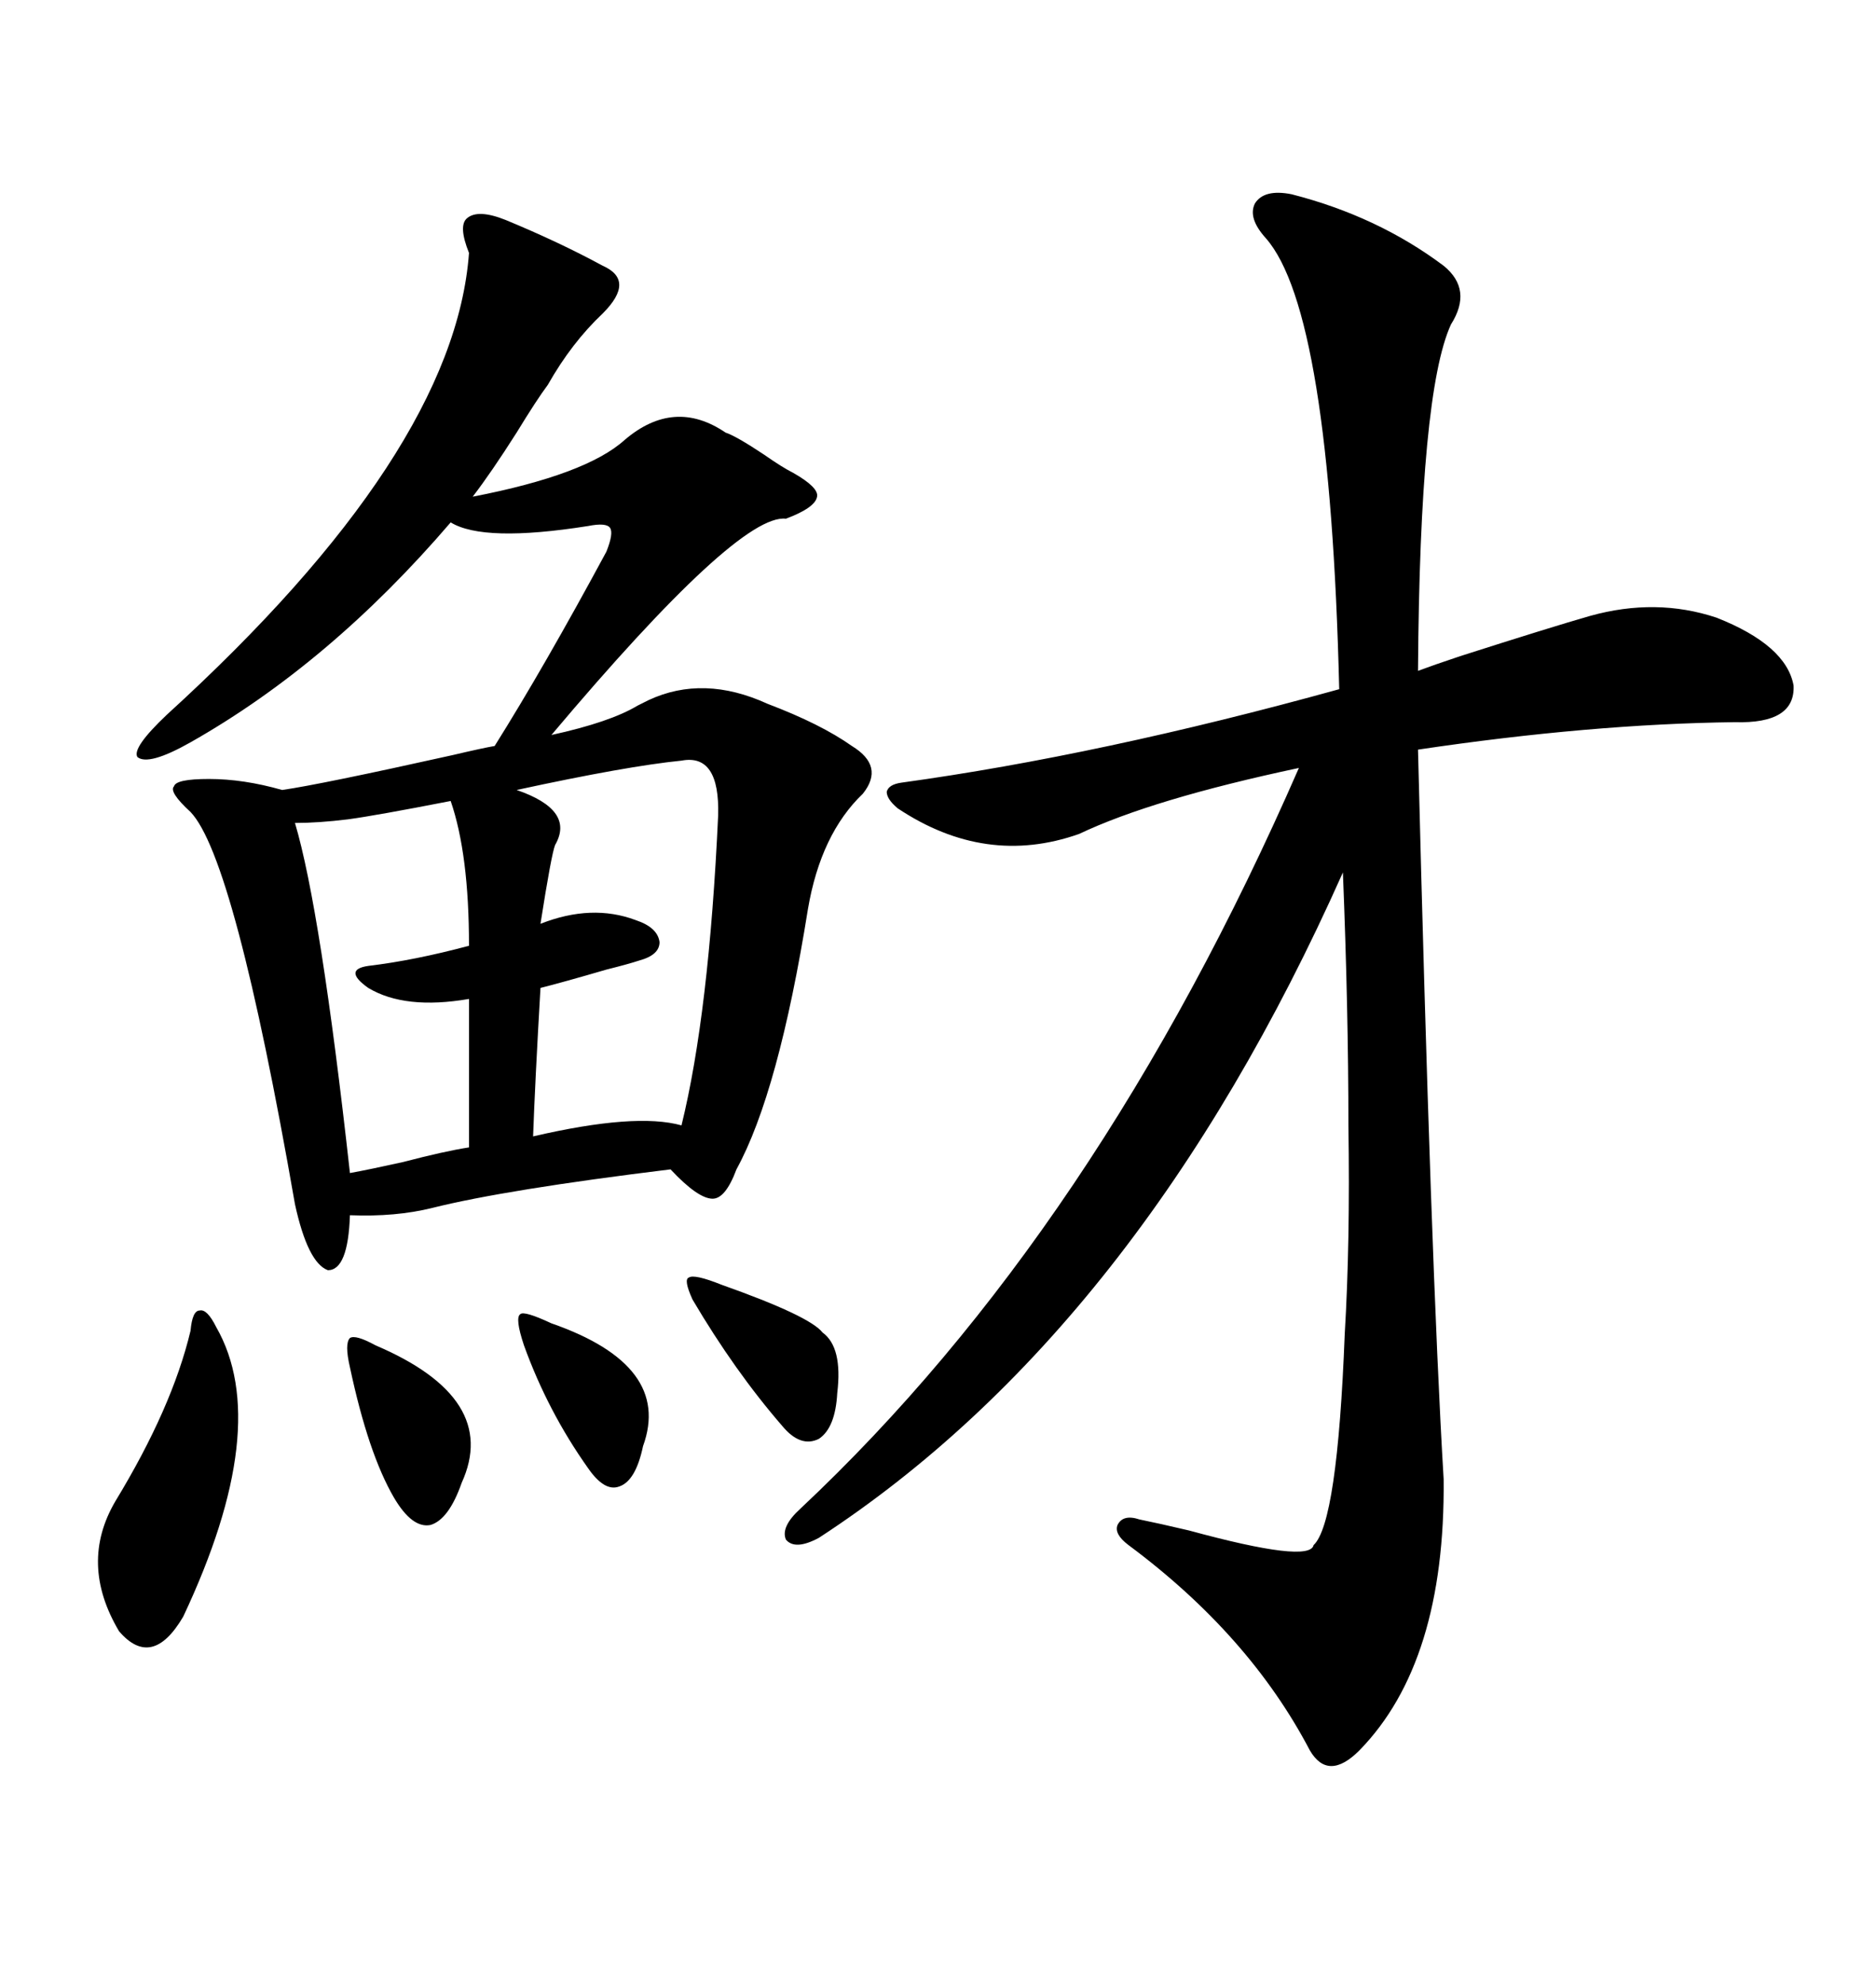 <svg xmlns="http://www.w3.org/2000/svg" xmlns:xlink="http://www.w3.org/1999/xlink" width="300" height="317.285"><path d="M80.86 35.16L80.86 35.16Q89.36 38.67 96.39 42.48L96.39 42.48Q101.66 44.82 96.39 50.10L96.39 50.10Q91.41 54.79 87.60 61.52L87.60 61.52Q85.84 63.87 82.62 69.14L82.62 69.14Q78.52 75.59 75.59 79.39L75.59 79.39Q93.75 75.88 99.90 70.31L99.90 70.31Q107.81 63.57 116.02 69.14L116.02 69.14Q117.77 69.73 122.17 72.66L122.17 72.66Q125.10 74.71 126.86 75.59L126.86 75.59Q130.96 77.93 130.66 79.39L130.66 79.39Q130.37 81.15 125.68 82.91L125.68 82.91Q118.07 82.03 88.18 117.48L88.18 117.48Q97.56 115.43 101.95 112.79L101.95 112.79Q103.13 112.21 103.71 111.91L103.71 111.91Q112.50 107.81 122.75 112.50L122.75 112.50Q131.25 115.72 136.23 119.24L136.23 119.24Q141.50 122.46 137.99 126.86L137.99 126.86Q131.25 133.30 129.20 145.31L129.20 145.31Q124.51 174.61 117.77 186.91L117.77 186.91Q116.02 191.60 113.96 191.60L113.96 191.60Q111.62 191.60 107.23 186.91L107.23 186.91Q80.86 190.14 69.14 193.07L69.14 193.07Q63.28 194.53 55.96 194.24L55.96 194.24Q55.66 203.03 52.44 203.03L52.44 203.03Q49.22 201.86 47.17 192.48L47.17 192.48Q37.50 137.11 30.47 129.79L30.47 129.79Q26.95 126.56 27.83 125.68L27.83 125.68Q28.13 124.51 33.40 124.51L33.40 124.51Q38.96 124.51 45.12 126.27L45.12 126.27Q51.27 125.39 72.36 120.70L72.36 120.70Q77.34 119.53 79.10 119.24L79.10 119.24Q87.01 106.64 96.97 88.18L96.97 88.18Q98.14 85.25 97.56 84.38L97.56 84.38Q96.97 83.50 94.04 84.08L94.04 84.08Q77.34 86.72 72.07 83.50L72.07 83.50Q52.73 106.05 30.47 118.65L30.47 118.65Q23.73 122.46 21.97 121.00L21.97 121.00Q21.09 119.53 26.66 114.26L26.66 114.26Q72.66 72.36 75 40.43L75 40.43Q73.24 36.04 74.71 34.86L74.71 34.86Q76.46 33.40 80.86 35.16ZM206.54 31.05L206.54 31.05Q220.31 34.57 230.86 42.48L230.86 42.48Q235.55 46.29 232.03 51.86L232.03 51.86Q227.05 62.70 226.76 107.23L226.76 107.23Q229.10 106.35 233.50 104.88L233.50 104.88Q248.14 100.20 254.30 98.44L254.30 98.44Q264.84 95.51 274.51 98.73L274.51 98.73Q285.64 103.13 286.82 109.57L286.82 109.57Q287.11 115.72 277.44 115.43L277.44 115.43Q254.30 115.72 226.76 119.82L226.76 119.82Q228.81 202.15 230.86 236.43L230.86 236.43Q231.15 265.72 217.38 279.79L217.38 279.79Q212.40 284.77 209.47 279.79L209.47 279.79Q199.80 261.33 180.47 246.97L180.47 246.97Q178.13 245.21 178.71 243.75L178.71 243.75Q179.59 241.99 182.23 242.87L182.23 242.87Q185.16 243.46 190.14 244.63L190.14 244.63Q209.47 249.90 210.06 246.97L210.06 246.97Q213.87 243.46 215.04 213.28L215.04 213.28Q215.92 198.63 215.63 179.88L215.63 179.88Q215.63 161.43 214.75 139.45L214.75 139.45Q182.23 212.40 130.96 245.80L130.96 245.80Q127.15 247.85 125.68 246.09L125.68 246.09Q124.80 244.04 128.03 241.11L128.03 241.11Q175.49 196.58 207.71 122.75L207.71 122.75Q184.28 127.73 172.56 133.30L172.56 133.30Q157.62 138.57 143.55 129.20L143.55 129.20Q141.80 127.73 141.80 126.56L141.80 126.56Q142.09 125.39 144.14 125.10L144.14 125.10Q176.07 120.70 214.16 110.16L214.16 110.16Q212.70 49.80 202.44 38.09L202.44 38.09Q199.51 34.86 200.68 32.52L200.68 32.52Q202.15 30.18 206.54 31.05ZM108.98 121.58L108.98 121.58Q100.20 122.46 82.62 126.27L82.62 126.27Q91.99 129.49 88.77 135.06L88.77 135.06Q88.18 136.52 86.43 147.66L86.43 147.66Q94.63 144.43 101.66 147.07L101.66 147.07Q105.18 148.24 105.47 150.59L105.47 150.59Q105.47 152.64 102.25 153.52L102.25 153.52Q100.49 154.10 96.97 154.98L96.97 154.98Q89.94 157.03 86.43 157.91L86.43 157.91Q85.55 173.14 85.25 181.64L85.25 181.64Q101.66 177.83 108.98 179.88L108.98 179.88Q113.38 162.01 114.84 130.37L114.84 130.37Q115.14 120.41 108.98 121.58ZM72.07 128.03L72.07 128.03Q60.06 130.37 55.66 130.96L55.66 130.96Q50.98 131.54 47.17 131.54L47.17 131.54Q51.27 145.31 55.96 187.50L55.96 187.50Q59.18 186.91 64.45 185.74L64.45 185.74Q71.19 183.98 75 183.40L75 183.40L75 159.67Q64.75 161.43 58.89 157.91L58.89 157.91Q56.84 156.45 56.84 155.57L56.84 155.57Q56.84 154.69 58.89 154.39L58.89 154.39Q66.21 153.52 75 151.17L75 151.17Q75 136.52 72.07 128.03ZM30.47 212.70L30.47 212.70Q30.76 209.47 31.93 209.47L31.93 209.47Q33.11 209.18 34.57 212.11L34.57 212.11Q43.65 227.93 29.30 258.40L29.30 258.40Q24.32 266.89 19.04 260.74L19.04 260.74Q12.60 249.90 18.46 239.94L18.46 239.94Q27.54 225 30.47 212.70ZM60.06 215.04L60.06 215.04Q79.98 223.54 73.83 237.01L73.83 237.01Q71.78 242.87 68.85 243.75L68.85 243.75Q65.92 244.34 62.99 239.36L62.99 239.36Q58.89 232.32 55.96 218.55L55.96 218.55Q55.08 214.75 55.96 213.87L55.96 213.87Q56.84 213.28 60.06 215.04ZM115.43 205.37L115.43 205.37Q129.49 210.35 131.54 212.99L131.54 212.99Q134.77 215.33 133.89 222.66L133.89 222.66Q133.59 228.22 130.96 229.98L130.96 229.98Q128.03 231.45 125.10 227.93L125.10 227.93Q117.48 219.14 110.74 207.71L110.74 207.71Q109.28 204.49 110.16 204.20L110.16 204.20Q111.04 203.61 115.43 205.37ZM88.18 211.52L88.18 211.52Q107.52 218.26 102.83 231.15L102.83 231.15Q101.66 236.72 99.02 237.60L99.02 237.60Q96.68 238.48 94.04 234.67L94.04 234.67Q87.60 225.59 83.79 215.04L83.79 215.04Q82.32 210.64 83.20 210.06L83.20 210.06Q83.79 209.47 88.18 211.52Z"/></svg>